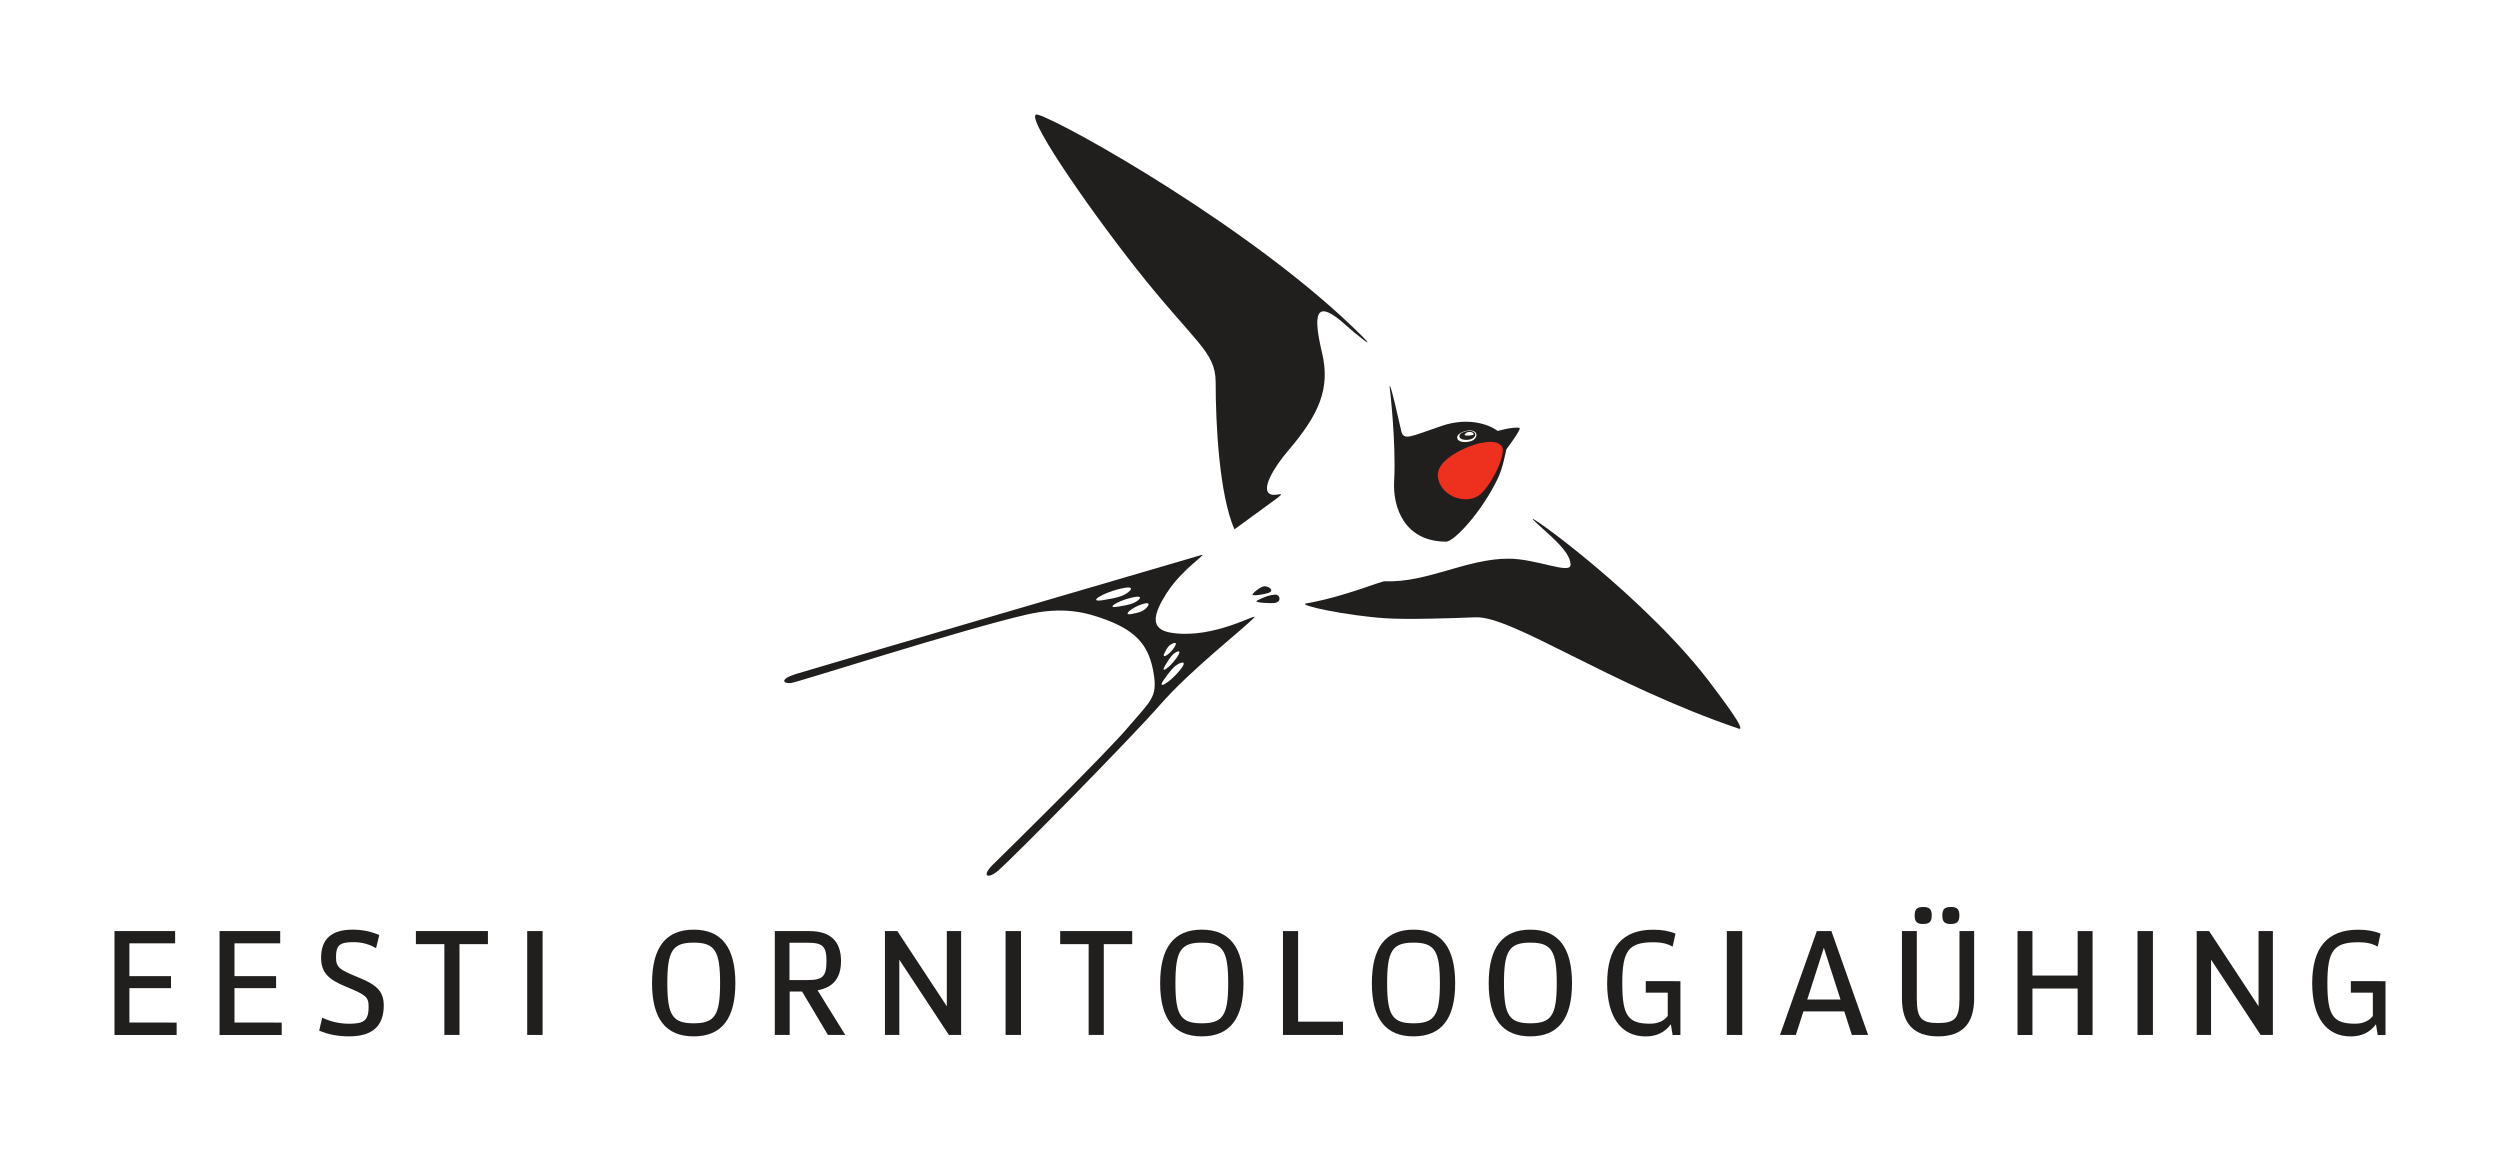 <?xml version="1.0" encoding="UTF-8" standalone="no"?>
<!-- Created with Inkscape (http://www.inkscape.org/) -->

<svg
   xmlns:dc="http://purl.org/dc/elements/1.1/"
   xmlns:cc="http://creativecommons.org/ns#"
   xmlns:rdf="http://www.w3.org/1999/02/22-rdf-syntax-ns#"
   xmlns:svg="http://www.w3.org/2000/svg"
   xmlns="http://www.w3.org/2000/svg"
   xmlns:sodipodi="http://sodipodi.sourceforge.net/DTD/sodipodi-0.dtd"
   xmlns:inkscape="http://www.inkscape.org/namespaces/inkscape"
   width="218.427"
   height="100.549"
   viewBox="0 0 57.792 26.604"
   version="1.1"
   id="svg3916"
   inkscape:version="0.92.4 (5da689c313, 2019-01-14)"
   sodipodi:docname="logov.svg">
  <defs
     id="defs3910" />
  <sodipodi:namedview
     id="base"
     pagecolor="#ffffff"
     bordercolor="#666666"
     borderopacity="1.0"
     inkscape:pageopacity="0.0"
     inkscape:pageshadow="2"
     inkscape:zoom="1.979899"
     inkscape:cx="82.643998"
     inkscape:cy="-17.205005"
     inkscape:document-units="px"
     inkscape:current-layer="layer1"
     showgrid="false"
     inkscape:window-width="1920"
     inkscape:window-height="1001"
     inkscape:window-x="-9"
     inkscape:window-y="1791"
     inkscape:window-maximized="1"
     units="px"
     width="150px"
     fit-margin-top="10"
     fit-margin-left="10"
     fit-margin-right="10"
     fit-margin-bottom="10" />
  <g
     inkscape:label="Layer 1"
     inkscape:groupmode="layer"
     id="layer1"
     transform="translate(-76.887,-144.15)">
    <path
       inkscape:connector-curvature="0"
       style="fill:#211e1e;fill-opacity:1;fill-rule:nonzero;stroke:none;stroke-width:0.127"
       d="m 79.878,167.788 v -0.795 h 0.962 v -0.277 h -0.962 v -0.759 h 1.057 v -0.283 h -1.402 v 2.402 h 1.437 v -0.287 z m 0,0"
       id="path3713"
       inkscape:export-xdpi="19.315149"
       inkscape:export-ydpi="19.315149" />
    <path
       inkscape:connector-curvature="0"
       style="fill:#211e1e;fill-opacity:1;fill-rule:nonzero;stroke:none;stroke-width:0.127"
       d="m 82.307,167.788 v -0.795 h 0.962 V 166.716 H 82.307 v -0.759 h 1.057 v -0.283 h -1.402 v 2.402 h 1.437 v -0.287 z m 0,0"
       id="path3715"
       inkscape:export-xdpi="19.315149"
       inkscape:export-ydpi="19.315149" />
    <path
       inkscape:connector-curvature="0"
       style="fill:#211e1e;fill-opacity:1;fill-rule:nonzero;stroke:none;stroke-width:0.127"
       d="m 84.958,168.108 c 0.535,0 0.8,-0.237 0.8,-0.715 0,-0.33 -0.172,-0.478 -0.571,-0.642 -0.444,-0.182 -0.533,-0.228 -0.533,-0.472 0,-0.276 0.083,-0.349 0.4,-0.349 0.197,0 0.371,0.047 0.526,0.139 l 0.074,-0.303 c -0.191,-0.084 -0.395,-0.125 -0.616,-0.125 -0.487,0 -0.729,0.216 -0.729,0.65 0,0.349 0.182,0.506 0.568,0.665 0.455,0.189 0.531,0.232 0.531,0.463 0,0.314 -0.094,0.397 -0.448,0.397 -0.22,0 -0.427,-0.046 -0.625,-0.14 l -0.07,0.299 c 0.206,0.089 0.436,0.133 0.694,0.133"
       id="path3717"
       inkscape:export-xdpi="19.315149"
       inkscape:export-ydpi="19.315149" />
    <path
       inkscape:connector-curvature="0"
       style="fill:#211e1e;fill-opacity:1;fill-rule:nonzero;stroke:none;stroke-width:0.127"
       d="m 88.166,165.674 h -1.665 v 0.301 h 0.658 v 2.1 h 0.35 v -2.1 h 0.657 z m 0,0"
       id="path3719"
       inkscape:export-xdpi="19.315149"
       inkscape:export-ydpi="19.315149" />
    <path
       inkscape:connector-curvature="0"
       style="fill:#211e1e;fill-opacity:1;fill-rule:nonzero;stroke:none;stroke-width:0.127"
       d="m 89.074,168.075 h 0.356 v -2.401 h -0.356 z m 0,0"
       id="path3721"
       inkscape:export-xdpi="19.315149"
       inkscape:export-ydpi="19.315149" />
    <path
       inkscape:connector-curvature="0"
       style="fill:#211e1e;fill-opacity:1;fill-rule:nonzero;stroke:none;stroke-width:0.127"
       d="m 93.886,166.88 c 0,-0.828 -0.319,-1.239 -0.963,-1.239 -0.644,0 -0.963,0.41 -0.963,1.239 0,0.821 0.319,1.228 0.963,1.228 0.644,0 0.963,-0.407 0.963,-1.228 m -0.353,0 c 0,0.74 -0.122,0.926 -0.61,0.926 -0.488,0 -0.61,-0.185 -0.61,-0.926 0,-0.751 0.122,-0.939 0.61,-0.939 0.488,0 0.61,0.188 0.61,0.939"
       id="path3723"
       inkscape:export-xdpi="19.315149"
       inkscape:export-ydpi="19.315149" />
    <path
       inkscape:connector-curvature="0"
       style="fill:#211e1e;fill-opacity:1;fill-rule:nonzero;stroke:none;stroke-width:0.127"
       d="m 96.329,166.373 c 0,-0.467 -0.245,-0.699 -0.737,-0.699 h -0.794 v 2.401 h 0.344 v -1.003 h 0.287 l 0.597,1.003 h 0.401 l -0.641,-1.033 c 0.36,-0.062 0.542,-0.284 0.542,-0.669 m -0.336,0 c 0,0.346 -0.086,0.433 -0.429,0.433 h -0.426 v -0.862 h 0.43 c 0.34,0 0.426,0.085 0.426,0.428"
       id="path3725"
       inkscape:export-xdpi="19.315149"
       inkscape:export-ydpi="19.315149" />
    <path
       inkscape:connector-curvature="0"
       style="fill:#211e1e;fill-opacity:1;fill-rule:nonzero;stroke:none;stroke-width:0.127"
       d="m 97.344,168.075 h 0.332 v -1.74 l 1.146,1.74 h 0.283 v -2.402 h -0.331 v 1.739 l -1.144,-1.739 h -0.286 z m 0,0"
       id="path3727"
       inkscape:export-xdpi="19.315149"
       inkscape:export-ydpi="19.315149" />
    <path
       inkscape:connector-curvature="0"
       style="fill:#211e1e;fill-opacity:1;fill-rule:nonzero;stroke:none;stroke-width:0.127"
       d="m 100.133,168.075 h 0.356 v -2.401 h -0.356 z m 0,0"
       id="path3729"
       inkscape:export-xdpi="19.315149"
       inkscape:export-ydpi="19.315149" />
    <path
       inkscape:connector-curvature="0"
       style="fill:#211e1e;fill-opacity:1;fill-rule:nonzero;stroke:none;stroke-width:0.127"
       d="m 103.06,165.674 h -1.665 v 0.301 h 0.658 v 2.1 h 0.35 v -2.1 h 0.657 z m 0,0"
       id="path3731"
       inkscape:export-xdpi="19.315149"
       inkscape:export-ydpi="19.315149" />
    <path
       inkscape:connector-curvature="0"
       style="fill:#211e1e;fill-opacity:1;fill-rule:nonzero;stroke:none;stroke-width:0.127"
       d="m 105.632,166.88 c 0,-0.828 -0.319,-1.239 -0.963,-1.239 -0.644,0 -0.963,0.41 -0.963,1.239 0,0.821 0.319,1.228 0.963,1.228 0.644,0 0.963,-0.407 0.963,-1.228 m -0.353,0 c 0,0.74 -0.122,0.926 -0.61,0.926 -0.488,0 -0.61,-0.185 -0.61,-0.926 0,-0.751 0.122,-0.939 0.61,-0.939 0.488,0 0.61,0.188 0.61,0.939"
       id="path3733"
       inkscape:export-xdpi="19.315149"
       inkscape:export-ydpi="19.315149" />
    <path
       inkscape:connector-curvature="0"
       style="fill:#211e1e;fill-opacity:1;fill-rule:nonzero;stroke:none;stroke-width:0.127"
       d="m 106.895,167.768 v -2.094 h -0.35 v 2.401 h 1.388 v -0.307 z m 0,0"
       id="path3735"
       inkscape:export-xdpi="19.315149"
       inkscape:export-ydpi="19.315149" />
    <path
       inkscape:connector-curvature="0"
       style="fill:#211e1e;fill-opacity:1;fill-rule:nonzero;stroke:none;stroke-width:0.127"
       d="m 110.526,166.88 c 0,-0.828 -0.32,-1.239 -0.963,-1.239 -0.644,0 -0.963,0.41 -0.963,1.239 0,0.821 0.319,1.228 0.963,1.228 0.644,0 0.963,-0.407 0.963,-1.228 m -0.353,0 c 0,0.74 -0.122,0.926 -0.61,0.926 -0.488,0 -0.61,-0.185 -0.61,-0.926 0,-0.751 0.122,-0.939 0.61,-0.939 0.488,0 0.61,0.188 0.61,0.939"
       id="path3737"
       inkscape:export-xdpi="19.315149"
       inkscape:export-ydpi="19.315149" />
    <path
       inkscape:connector-curvature="0"
       style="fill:#211e1e;fill-opacity:1;fill-rule:nonzero;stroke:none;stroke-width:0.127"
       d="m 113.227,166.88 c 0,-0.828 -0.32,-1.239 -0.963,-1.239 -0.644,0 -0.963,0.41 -0.963,1.239 0,0.821 0.32,1.228 0.963,1.228 0.644,0 0.963,-0.407 0.963,-1.228 m -0.353,0 c 0,0.74 -0.122,0.926 -0.61,0.926 -0.488,0 -0.61,-0.185 -0.61,-0.926 0,-0.751 0.122,-0.939 0.61,-0.939 0.488,0 0.61,0.188 0.61,0.939"
       id="path3739"
       inkscape:export-xdpi="19.315149"
       inkscape:export-ydpi="19.315149" />
    <path
       inkscape:connector-curvature="0"
       style="fill:#211e1e;fill-opacity:1;fill-rule:nonzero;stroke:none;stroke-width:0.127"
       d="m 114.932,166.831 v 0.266 h 0.508 v 0.54 c -0.094,0.119 -0.23,0.178 -0.41,0.178 -0.51,0 -0.641,-0.187 -0.641,-0.934 0,-0.759 0.146,-0.949 0.727,-0.949 0.176,0 0.321,0.034 0.437,0.102 l 0.066,-0.301 c -0.143,-0.061 -0.314,-0.091 -0.515,-0.091 -0.713,0 -1.065,0.41 -1.065,1.239 0,0.781 0.323,1.228 0.887,1.228 0.253,0 0.447,-0.092 0.584,-0.279 h 0.002 l 0.041,0.246 h 0.18 v -1.244 z m 0,0"
       id="path3741"
       inkscape:export-xdpi="19.315149"
       inkscape:export-ydpi="19.315149" />
    <path
       inkscape:connector-curvature="0"
       style="fill:#211e1e;fill-opacity:1;fill-rule:nonzero;stroke:none;stroke-width:0.127"
       d="m 116.806,168.075 h 0.356 v -2.401 h -0.356 z m 0,0"
       id="path3743"
       inkscape:export-xdpi="19.315149"
       inkscape:export-ydpi="19.315149" />
    <path
       inkscape:connector-curvature="0"
       style="fill:#211e1e;fill-opacity:1;fill-rule:nonzero;stroke:none;stroke-width:0.127"
       d="m 120.072,168.075 -0.849,-2.402 h -0.336 l -0.852,2.402 h 0.367 l 0.175,-0.545 h 0.944 l 0.175,0.545 z m -0.638,-0.818 h -0.769 l 0.384,-1.197 z m 0,0"
       id="path3745"
       inkscape:export-xdpi="19.315149"
       inkscape:export-ydpi="19.315149" />
    <path
       inkscape:connector-curvature="0"
       style="fill:#211e1e;fill-opacity:1;fill-rule:nonzero;stroke:none;stroke-width:0.127"
       d="m 121.344,165.51 c 0.146,0 0.199,-0.053 0.199,-0.198 0,-0.143 -0.052,-0.195 -0.196,-0.195 -0.146,0 -0.199,0.052 -0.199,0.196 0,0.144 0.052,0.197 0.196,0.197"
       id="path3747"
       inkscape:export-xdpi="19.315149"
       inkscape:export-ydpi="19.315149" />
    <path
       inkscape:connector-curvature="0"
       style="fill:#211e1e;fill-opacity:1;fill-rule:nonzero;stroke:none;stroke-width:0.127"
       d="m 121.983,165.51 c 0.146,0 0.199,-0.053 0.199,-0.198 0,-0.143 -0.052,-0.195 -0.196,-0.195 -0.146,0 -0.199,0.052 -0.199,0.196 0,0.144 0.052,0.197 0.196,0.197"
       id="path3749"
       inkscape:export-xdpi="19.315149"
       inkscape:export-ydpi="19.315149" />
    <path
       inkscape:connector-curvature="0"
       style="fill:#211e1e;fill-opacity:1;fill-rule:nonzero;stroke:none;stroke-width:0.127"
       d="m 121.691,168.108 c 0.556,0 0.832,-0.291 0.832,-0.877 v -1.557 h -0.339 v 1.557 c 0,0.455 -0.099,0.569 -0.493,0.569 -0.394,0 -0.493,-0.114 -0.493,-0.569 v -1.557 h -0.344 v 1.557 c 0,0.587 0.278,0.877 0.838,0.877"
       id="path3751"
       inkscape:export-xdpi="19.315149"
       inkscape:export-ydpi="19.315149" />
    <path
       inkscape:connector-curvature="0"
       style="fill:#211e1e;fill-opacity:1;fill-rule:nonzero;stroke:none;stroke-width:0.127"
       d="m 124.916,165.674 v 1.028 h -1.045 v -1.028 h -0.345 v 2.402 h 0.345 v -1.074 h 1.045 v 1.074 h 0.345 v -2.402 z m 0,0"
       id="path3753"
       inkscape:export-xdpi="19.315149"
       inkscape:export-ydpi="19.315149" />
    <path
       inkscape:connector-curvature="0"
       style="fill:#211e1e;fill-opacity:1;fill-rule:nonzero;stroke:none;stroke-width:0.127"
       d="m 126.3,168.075 h 0.356 v -2.401 h -0.356 z m 0,0"
       id="path3755"
       inkscape:export-xdpi="19.315149"
       inkscape:export-ydpi="19.315149" />
    <path
       inkscape:connector-curvature="0"
       style="fill:#211e1e;fill-opacity:1;fill-rule:nonzero;stroke:none;stroke-width:0.127"
       d="m 127.668,168.075 h 0.332 v -1.74 l 1.146,1.74 h 0.283 v -2.402 h -0.331 v 1.739 l -1.144,-1.739 h -0.286 z m 0,0"
       id="path3757"
       inkscape:export-xdpi="19.315149"
       inkscape:export-ydpi="19.315149" />
    <path
       inkscape:connector-curvature="0"
       style="fill:#211e1e;fill-opacity:1;fill-rule:nonzero;stroke:none;stroke-width:0.127"
       d="m 131.232,166.831 v 0.266 h 0.508 v 0.54 c -0.094,0.119 -0.23,0.178 -0.41,0.178 -0.51,0 -0.641,-0.187 -0.641,-0.934 0,-0.759 0.146,-0.949 0.727,-0.949 0.177,0 0.322,0.034 0.437,0.102 l 0.065,-0.301 c -0.143,-0.061 -0.314,-0.091 -0.515,-0.091 -0.712,0 -1.065,0.41 -1.065,1.239 0,0.781 0.324,1.228 0.888,1.228 0.253,0 0.447,-0.092 0.584,-0.279 h 0.002 l 0.041,0.246 h 0.18 v -1.244 z m 0,0"
       id="path3759"
       inkscape:export-xdpi="19.315149"
       inkscape:export-ydpi="19.315149" />
    <path
       inkscape:connector-curvature="0"
       style="fill:#211e1e;fill-opacity:1;fill-rule:nonzero;stroke:none;stroke-width:0.127"
       d="m 100.88,146.801 c 0.603,0.179 5.034,2.661 7.495,5.12 0.371,0.371 -0.188,-0.082 -0.359,-0.239 -0.741,-0.676 -0.776,-0.258 -0.568,0.621 0.197,0.834 -0.069,1.429 -0.788,2.271 -0.328,0.384 -0.656,0.93 -0.384,1.008 0.137,0.039 0.396,-0.106 0.057,0.141 -0.325,0.236 -0.91,0.664 -0.91,0.664 -0.351,-0.804 -0.434,-2.432 -0.434,-3.399 0,-0.719 -0.482,-0.91 -1.854,-2.652 -1.176,-1.495 -2.655,-3.653 -2.254,-3.534"
       id="path3761"
       inkscape:export-xdpi="19.315149"
       inkscape:export-ydpi="19.315149" />
    <path
       inkscape:connector-curvature="0"
       style="fill:#211e1e;fill-opacity:1;fill-rule:nonzero;stroke:none;stroke-width:0.127"
       d="m 107.08,158.1 c 0.915,-0.162 1.714,-0.518 1.827,-0.513 0.96,0.039 1.885,-0.522 2.85,-0.522 0.652,0 1.437,0.375 1.437,0.139 0,-0.325 -0.572,-0.746 -0.858,-1.031 -0.294,-0.294 2.677,1.828 4.183,3.893 0.113,0.155 0.768,1 0.559,0.928 -3.001,-1.025 -5.24,-2.608 -6.082,-2.574 -0.528,0.022 -1.575,0.056 -2.073,0.023 -0.921,-0.061 -2.06,-0.306 -1.843,-0.344"
       id="path3763"
       inkscape:export-xdpi="19.315149"
       inkscape:export-ydpi="19.315149" />
    <path
       inkscape:connector-curvature="0"
       style="fill:#211e1e;fill-opacity:1;fill-rule:nonzero;stroke:none;stroke-width:0.127"
       d="m 112.012,154.041 c -0.16,-0.029 -0.503,0.072 -0.503,0.072 -0.194,-0.149 -0.675,-0.327 -1.293,-0.118 -0.714,0.241 -0.884,0.357 -0.938,0.113 -0.244,-1.098 -0.267,-1.063 -0.267,-1.021 0,0 0.154,1.293 0.104,2.183 -0.034,0.619 0.243,1.398 1.201,1.402 0.186,9.7e-4 0.827,-0.689 1.198,-1.466 0.113,-0.237 0.168,-0.554 0.197,-0.671 0,0 0.364,-0.482 0.301,-0.494 m -1.114,0.306 c -0.124,0.036 -0.285,0.036 -0.321,-0.058 -0.044,-0.115 0.209,-0.211 0.338,-0.184 0.169,0.036 0.105,0.205 -0.018,0.241"
       id="path3765"
       inkscape:export-xdpi="19.315149"
       inkscape:export-ydpi="19.315149" />
    <path
       inkscape:connector-curvature="0"
       style="fill:#211e1e;fill-opacity:1;fill-rule:nonzero;stroke:none;stroke-width:0.127"
       d="m 110.93,154.124 c -0.097,-0.04 -0.318,0.021 -0.306,0.115 0.011,0.09 0.187,0.094 0.273,0.062 0.087,-0.033 0.143,-0.132 0.033,-0.177 m 0.025,0.058 c 0,0.026 -0.044,0.03 -0.101,0.036 -0.071,0.007 -0.133,3.7e-4 -0.101,-0.036 0.072,-0.083 0.201,-0.04 0.201,0"
       id="path3767"
       inkscape:export-xdpi="19.315149"
       inkscape:export-ydpi="19.315149" />
    <path
       inkscape:connector-curvature="0"
       style="fill:#ee301e;fill-opacity:1;fill-rule:nonzero;stroke:none;stroke-width:0.127"
       d="m 111.124,155.563 c -0.292,0.277 -0.929,0.089 -0.996,-0.378 -0.067,-0.468 0.835,-0.768 0.975,-0.792 0.139,-0.024 0.377,-0.075 0.497,0.069 0.12,0.145 -0.185,0.823 -0.477,1.101"
       id="path3769"
       inkscape:export-xdpi="19.315149"
       inkscape:export-ydpi="19.315149" />
    <path
       inkscape:connector-curvature="0"
       style="fill:#211e1e;fill-opacity:1;fill-rule:nonzero;stroke:none;stroke-width:0.127"
       d="m 103.869,157.845 c 0.344,-0.541 0.948,-0.911 0.79,-0.865 -0.833,0.246 -8.964,2.623 -9.37,2.75 -0.405,0.127 -0.287,0.232 -0.113,0.209 0.174,-0.023 3.896,-1.221 5.428,-1.578 0.867,-0.202 1.405,-0.051 1.857,0.118 0.738,0.278 1,0.636 1.098,1.259 0.085,0.538 -0.078,0.617 -0.6,1.231 -0.521,0.614 -2.847,2.904 -3.114,3.163 -0.288,0.28 -0.116,0.349 0.12,0.141 0.422,-0.372 3.089,-3.084 3.747,-3.838 0.695,-0.796 1.931,-1.758 2.163,-2.004 0.147,-0.155 -0.924,0.509 -1.917,0.346 -0.512,-0.084 -0.404,-0.442 -0.09,-0.936 m 0.165,1.274 c -0.102,0.159 -0.294,0.282 -0.231,0.143 0.064,-0.139 0.102,-0.171 0.125,-0.19 0.061,-0.051 0.209,-0.112 0.107,0.047 m 0.046,0.251 c -0.162,0.225 -0.381,0.374 -0.261,0.172 0.12,-0.202 0.168,-0.245 0.195,-0.269 0.075,-0.067 0.228,-0.129 0.066,0.097 m -0.287,0.496 c 0.175,-0.25 0.241,-0.299 0.279,-0.328 0.103,-0.079 0.304,-0.142 0.072,0.133 -0.232,0.274 -0.527,0.445 -0.351,0.195 m -0.921,-1.96 c -0.051,0.024 -0.139,0.067 -0.495,0.123 -0.357,0.056 -0.017,-0.162 0.397,-0.263 0.414,-0.101 0.237,0.072 0.098,0.139 m 0.243,0.178 c -0.04,0.019 -0.11,0.054 -0.393,0.097 -0.282,0.044 -0.013,-0.128 0.315,-0.208 0.329,-0.08 0.188,0.058 0.077,0.111 m 0.218,0.172 c -0.031,0.021 -0.086,0.058 -0.295,0.095 -0.209,0.038 0.009,-0.152 0.256,-0.23 0.246,-0.078 0.125,0.077 0.039,0.135"
       id="path3771"
       inkscape:export-xdpi="19.315149"
       inkscape:export-ydpi="19.315149" />
    <path
       inkscape:connector-curvature="0"
       style="fill:#211e1e;fill-opacity:1;fill-rule:nonzero;stroke:none;stroke-width:0.127"
       d="m 105.952,158.03 c 0.198,-0.097 0.27,-0.119 0.4,-0.134 0.125,-0.014 0.17,0.163 0.009,0.192 -0.077,0.014 -0.524,-9.6e-4 -0.41,-0.057"
       id="path3773"
       inkscape:export-xdpi="19.315149"
       inkscape:export-ydpi="19.315149" />
    <path
       inkscape:connector-curvature="0"
       style="fill:#211e1e;fill-opacity:1;fill-rule:nonzero;stroke:none;stroke-width:0.127"
       d="m 105.849,157.875 c 0.063,-0.073 0.207,-0.178 0.276,-0.172 0.115,0.009 0.222,0.1 0.088,0.153 -0.065,0.025 -0.433,0.099 -0.364,0.018"
       id="path3775"
       inkscape:export-xdpi="19.315149"
       inkscape:export-ydpi="19.315149" />
  </g>
</svg>

